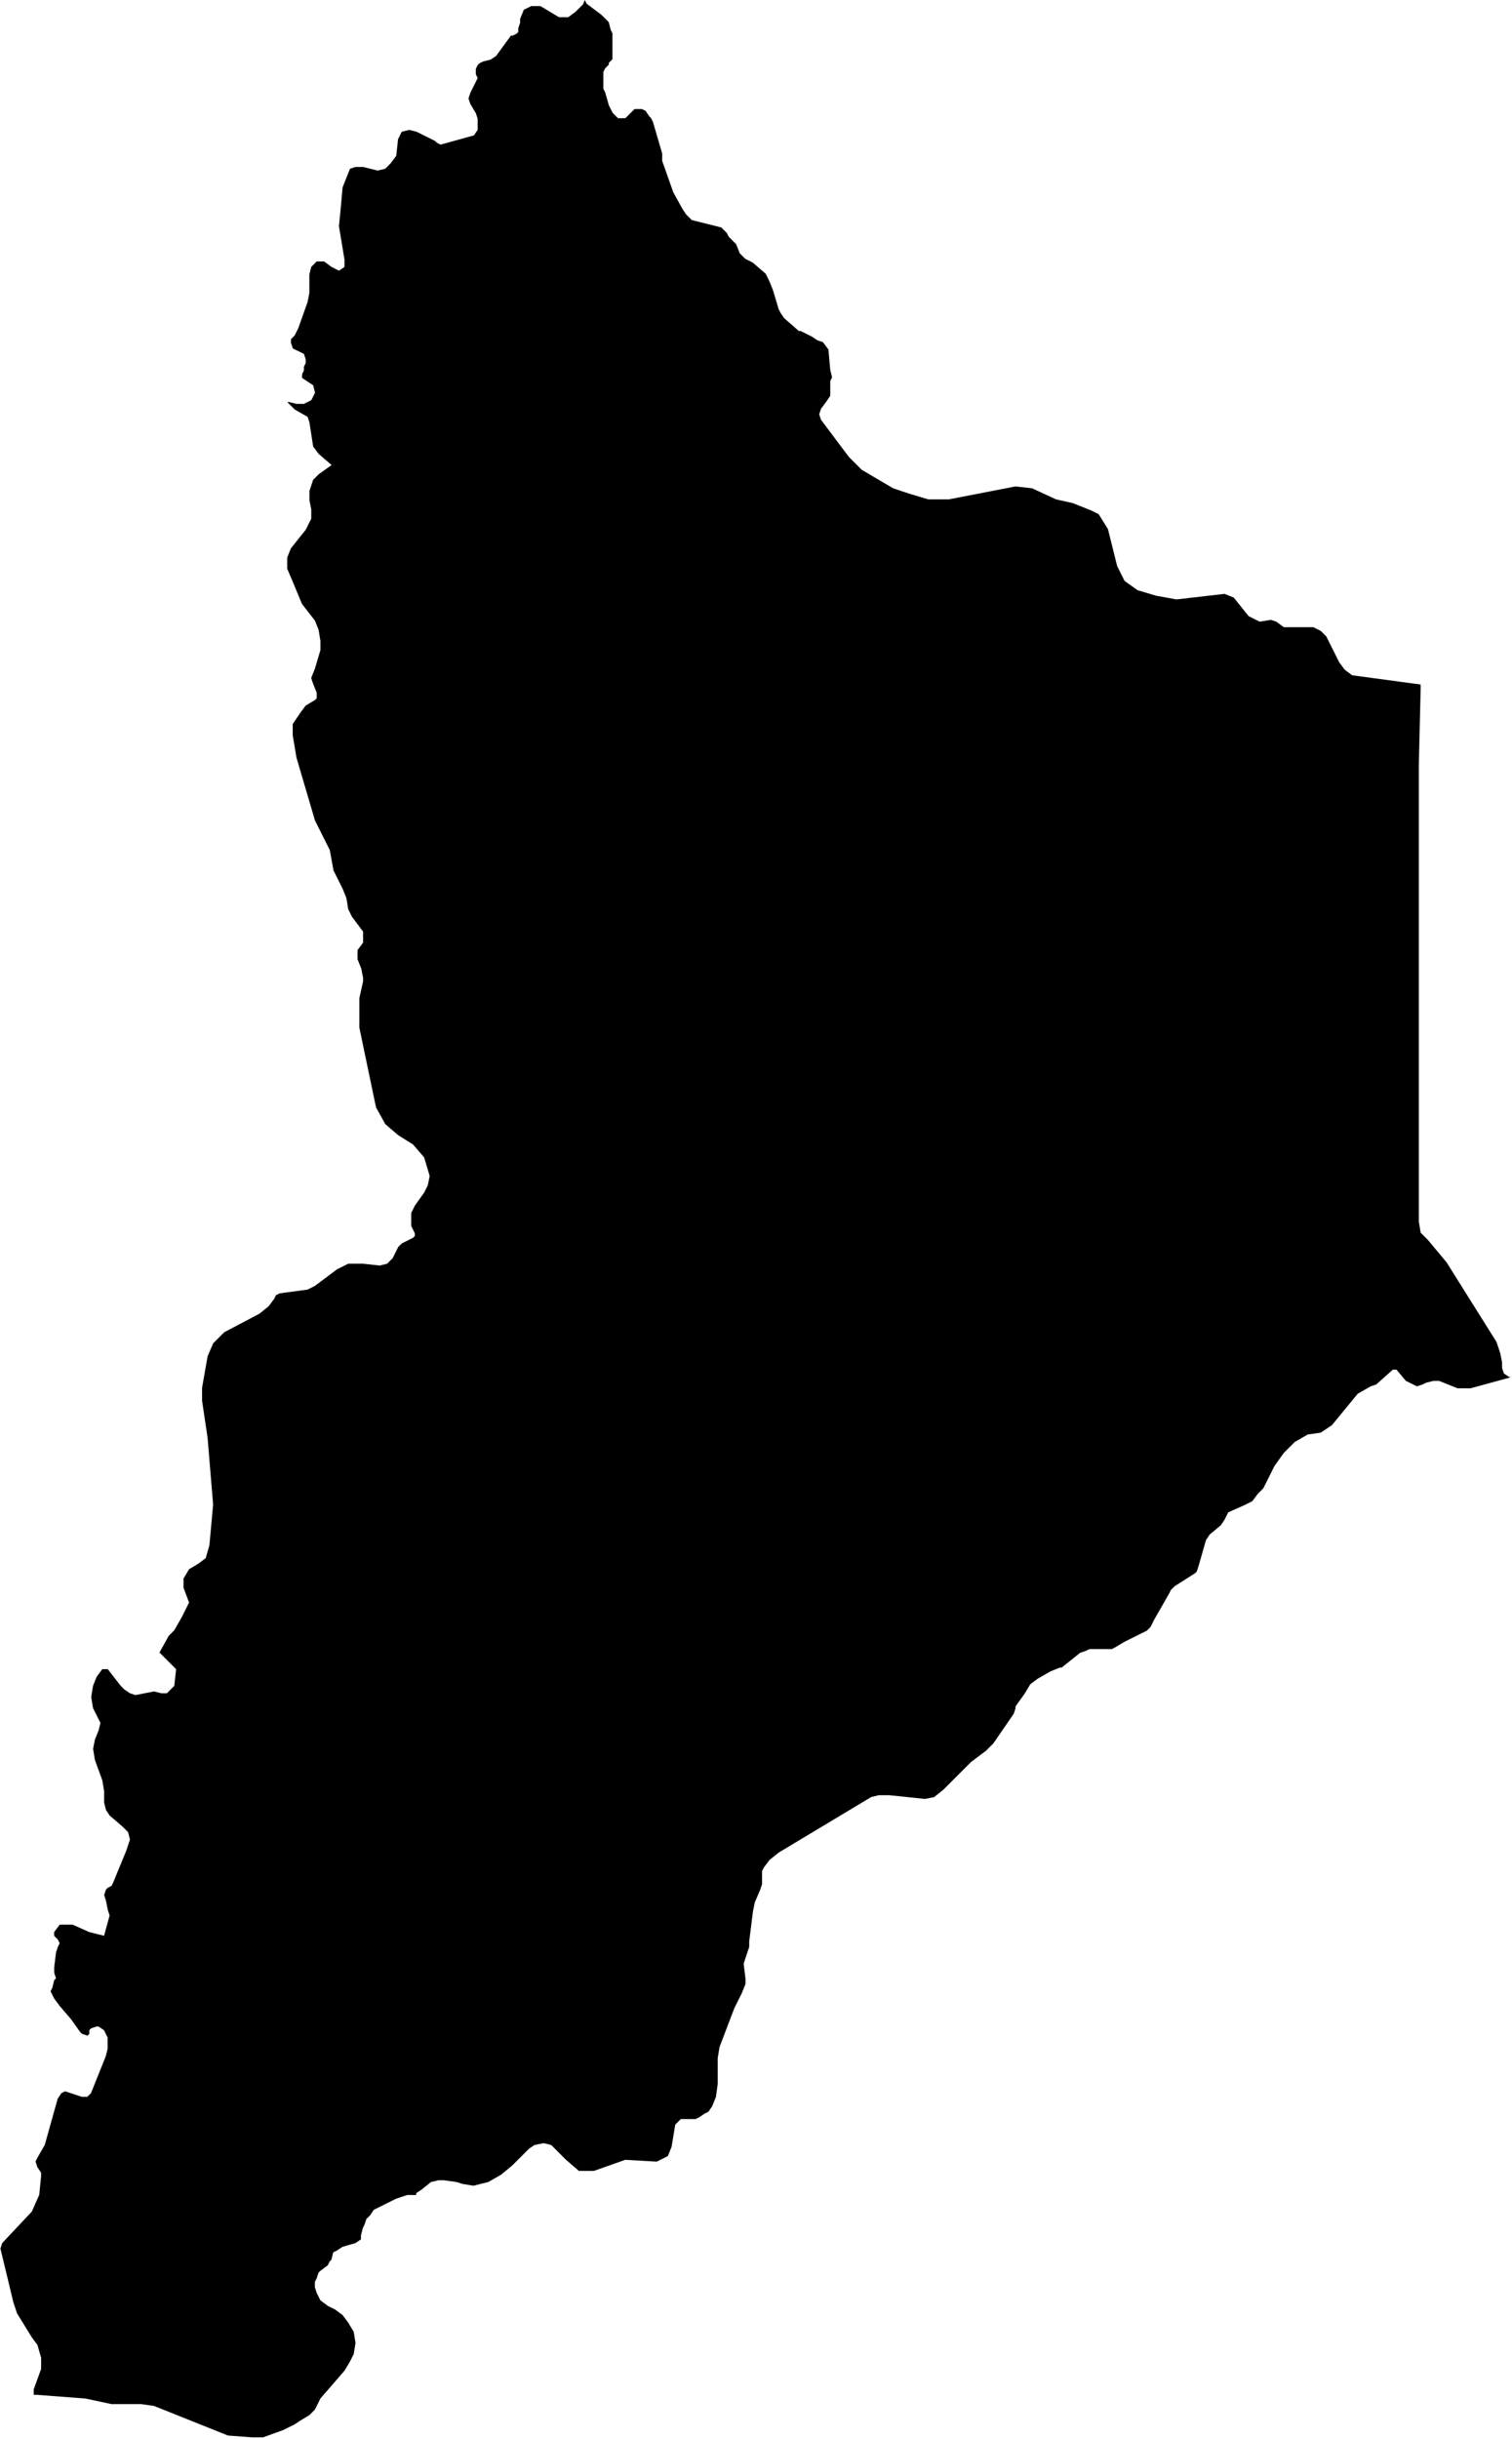 <?xml version="1.0" encoding="UTF-8" standalone="no"?>
<!-- Created with Inkscape (http://www.inkscape.org/) -->

<svg
   width="21.617mm"
   height="34.847mm"
   viewBox="0 0 21.617 34.847"
   version="1.1"
   id="svg1"
   xmlns="http://www.w3.org/2000/svg"
   xmlns:svg="http://www.w3.org/2000/svg">
  <defs
     id="defs1" />
  <g
     id="layer1"
     transform="translate(-93.927,-130.969)">
    <path
       d="m 102.288,130.969 0.026,0.053 0.212,0.159 0.079,0.079 0.026,0.026 0.026,0.106 0.026,0.053 v 0.079 0.212 0.079 l -0.026,0.026 -0.026,0.026 v 0.026 l -0.026,0.026 -0.026,0.026 -0.026,0.053 v 0.053 0.132 0.053 l 0.026,0.053 0.053,0.185 0.053,0.106 0.026,0.026 0.026,0.026 0.026,0.026 h 0.053 0.026 0.026 l 0.026,-0.026 0.053,-0.053 0.026,-0.026 0.026,-0.026 h 0.026 0.026 0.053 l 0.053,0.026 0.053,0.079 0.026,0.026 0.026,0.053 0.132,0.45 v 0.106 l 0.159,0.45 0.132,0.238 0.053,0.079 0.026,0.026 0.053,0.053 0.423,0.106 0.026,0.026 0.053,0.053 0.026,0.053 0.106,0.106 0.053,0.132 0.026,0.026 0.026,0.026 0.026,0.026 0.106,0.053 0.185,0.159 0.053,0.106 0.053,0.132 0.079,0.265 0.026,0.053 0.053,0.079 0.212,0.185 h 0.026 l 0.159,0.079 0.079,0.053 0.079,0.026 0.079,0.106 0.026,0.291 0.026,0.106 -0.026,0.053 v 0.132 0.079 l -0.053,0.079 -0.079,0.106 -0.026,0.079 0.026,0.079 0.397,0.529 0.185,0.185 0.45,0.265 0.238,0.079 0.265,0.079 h 0.291 l 0.953,-0.185 0.238,0.026 0.344,0.159 0.238,0.053 0.265,0.106 0.106,0.053 0.132,0.212 0.132,0.529 0.106,0.212 0.185,0.132 0.265,0.079 0.291,0.053 0.688,-0.079 0.132,0.053 0.212,0.265 0.106,0.053 0.053,0.026 0.159,-0.026 0.079,0.026 0.106,0.079 h 0.079 0.344 l 0.106,0.053 0.079,0.079 0.185,0.37 0.079,0.106 0.106,0.079 0.979,0.132 v 0.053 l -0.026,1.085 v 6.535 l 0.026,0.159 0.106,0.106 0.265,0.318 0.714,1.138 0.053,0.159 0.026,0.132 v 0.079 l 0.026,0.079 0.079,0.053 h 0.026 l -0.582,0.159 h -0.185 l -0.265,-0.106 h -0.079 l -0.106,0.026 -0.053,0.026 -0.079,0.026 -0.159,-0.079 -0.132,-0.159 h -0.053 l -0.238,0.212 -0.079,0.026 -0.185,0.106 -0.37,0.45 -0.159,0.106 -0.185,0.026 -0.185,0.106 -0.159,0.159 -0.132,0.185 -0.159,0.318 -0.079,0.079 -0.079,0.106 -0.106,0.053 -0.238,0.106 -0.053,0.106 -0.053,0.079 -0.159,0.132 -0.053,0.079 -0.106,0.37 -0.026,0.079 -0.026,0.026 -0.291,0.185 -0.053,0.053 -0.026,0.053 -0.212,0.37 -0.053,0.106 -0.053,0.053 -0.053,0.026 -0.265,0.132 -0.132,0.079 -0.053,0.026 h -0.132 -0.185 l -0.053,0.026 -0.079,0.026 -0.265,0.212 h -0.026 l -0.132,0.053 -0.185,0.106 -0.106,0.079 -0.079,0.132 -0.132,0.185 v 0.026 l -0.026,0.079 -0.291,0.423 -0.106,0.106 -0.212,0.159 -0.397,0.397 -0.132,0.106 -0.132,0.026 -0.503,-0.053 h -0.159 l -0.106,0.026 -1.323,0.794 -0.132,0.106 -0.079,0.106 -0.026,0.053 v 0.053 0.132 l -0.026,0.079 -0.079,0.185 -0.026,0.132 -0.053,0.423 v 0.079 l -0.053,0.159 -0.026,0.079 0.026,0.212 v 0.079 l -0.053,0.132 -0.106,0.212 -0.212,0.556 -0.026,0.159 v 0.37 l -0.026,0.185 -0.053,0.132 -0.053,0.079 -0.053,0.026 -0.079,0.053 -0.053,0.026 h -0.053 -0.132 -0.026 l -0.079,0.079 -0.053,0.318 -0.053,0.132 -0.159,0.079 -0.45,-0.026 -0.45,0.159 h -0.212 l -0.185,-0.159 -0.106,-0.106 -0.106,-0.106 -0.106,-0.026 -0.132,0.026 -0.079,0.053 -0.238,0.238 -0.159,0.132 -0.185,0.106 -0.212,0.053 -0.159,-0.026 -0.079,-0.026 -0.185,-0.026 h -0.079 l -0.106,0.026 -0.132,0.106 -0.079,0.053 v 0.026 H 99.748 l -0.159,0.053 -0.265,0.132 -0.053,0.026 -0.053,0.079 -0.053,0.053 -0.026,0.079 -0.026,0.053 -0.026,0.106 v 0.053 l -0.079,0.053 -0.185,0.053 -0.079,0.053 -0.053,0.026 -0.026,0.106 -0.026,0.026 -0.026,0.053 -0.106,0.079 -0.026,0.026 -0.026,0.079 -0.026,0.053 v 0.079 l 0.026,0.079 0.053,0.106 0.106,0.079 0.106,0.053 0.106,0.079 0.079,0.106 0.079,0.132 0.026,0.159 -0.026,0.159 -0.053,0.106 -0.079,0.132 -0.344,0.397 -0.079,0.159 -0.026,0.026 -0.053,0.053 -0.132,0.079 -0.079,0.053 -0.159,0.079 -0.291,0.106 h -0.159 l -0.344,-0.026 -1.058,-0.423 -0.185,-0.026 h -0.423 l -0.37,-0.079 -0.688,-0.053 h -0.053 v -0.079 l 0.106,-0.291 v -0.159 l -0.053,-0.185 -0.079,-0.106 -0.212,-0.344 -0.053,-0.159 -0.185,-0.767 0.026,-0.079 0.423,-0.45 0.106,-0.238 0.026,-0.265 v -0.053 l -0.053,-0.079 -0.026,-0.079 0.026,-0.053 0.106,-0.185 0.185,-0.661 0.053,-0.079 0.053,-0.026 0.238,0.079 h 0.079 l 0.053,-0.053 0.212,-0.529 0.026,-0.106 v -0.079 -0.079 l -0.026,-0.053 -0.026,-0.053 -0.079,-0.053 h -0.026 l -0.079,0.026 -0.026,0.026 v 0.053 l -0.026,0.026 -0.079,-0.026 -0.026,-0.026 -0.132,-0.185 -0.159,-0.185 -0.079,-0.106 -0.053,-0.106 0.026,-0.053 0.026,-0.106 0.026,-0.026 -0.026,-0.079 v -0.079 l 0.026,-0.212 0.026,-0.079 0.026,-0.053 -0.026,-0.053 -0.053,-0.053 v -0.053 l 0.079,-0.106 h 0.185 l 0.238,0.106 0.212,0.053 0.079,-0.291 -0.026,-0.079 -0.026,-0.132 -0.026,-0.079 0.026,-0.079 0.026,-0.026 0.053,-0.026 0.026,-0.053 0.185,-0.45 0.053,-0.159 -0.026,-0.106 -0.079,-0.079 -0.185,-0.159 -0.053,-0.079 -0.026,-0.106 v -0.159 l -0.026,-0.159 -0.106,-0.291 -0.026,-0.159 0.026,-0.132 0.053,-0.132 0.026,-0.106 -0.106,-0.212 -0.026,-0.159 0.026,-0.159 0.053,-0.132 0.079,-0.106 h 0.079 l 0.185,0.238 0.053,0.053 0.079,0.053 0.079,0.026 0.132,-0.026 0.132,-0.026 0.106,0.026 h 0.079 l 0.106,-0.106 0.026,-0.238 -0.238,-0.238 0.132,-0.238 0.079,-0.079 0.106,-0.185 0.053,-0.106 0.053,-0.106 -0.079,-0.212 v -0.132 l 0.079,-0.132 0.132,-0.079 0.106,-0.079 0.053,-0.185 0.053,-0.582 -0.079,-0.953 -0.079,-0.529 v -0.185 l 0.079,-0.45 0.079,-0.185 0.159,-0.159 0.503,-0.265 0.132,-0.106 0.079,-0.106 0.026,-0.053 0.053,-0.026 0.397,-0.053 0.106,-0.053 0.318,-0.238 0.159,-0.079 h 0.212 l 0.238,0.026 0.106,-0.026 0.079,-0.079 0.079,-0.159 0.053,-0.053 0.159,-0.079 0.026,-0.026 V 148.59 l -0.026,-0.053 -0.026,-0.053 v -0.053 -0.079 -0.053 l 0.053,-0.106 0.132,-0.185 0.053,-0.106 0.026,-0.132 -0.079,-0.265 -0.159,-0.185 -0.212,-0.132 -0.185,-0.159 -0.132,-0.238 -0.238,-1.138 v -0.212 -0.212 l 0.053,-0.238 v -0.026 -0.026 l -0.026,-0.132 -0.053,-0.132 v -0.132 l 0.079,-0.106 v -0.053 -0.026 -0.053 -0.026 l -0.159,-0.212 -0.053,-0.106 -0.026,-0.159 -0.053,-0.132 -0.132,-0.265 -0.053,-0.291 -0.212,-0.423 -0.265,-0.9 -0.053,-0.318 v -0.159 l 0.053,-0.079 0.053,-0.079 0.079,-0.106 0.132,-0.079 0.026,-0.026 v -0.079 l -0.053,-0.132 -0.026,-0.079 0.053,-0.132 0.079,-0.265 v -0.132 l -0.026,-0.159 -0.053,-0.132 -0.185,-0.238 -0.132,-0.318 -0.079,-0.185 v -0.159 l 0.053,-0.132 0.212,-0.265 0.079,-0.159 v -0.132 l -0.026,-0.132 v -0.132 l 0.053,-0.159 0.079,-0.079 0.185,-0.132 -0.185,-0.159 -0.079,-0.106 -0.053,-0.344 -0.026,-0.079 -0.185,-0.106 -0.106,-0.106 h 0.026 l 0.106,0.026 h 0.106 l 0.106,-0.053 0.053,-0.106 -0.026,-0.106 -0.159,-0.106 v -0.053 l 0.026,-0.053 v -0.053 l 0.026,-0.053 v -0.026 -0.026 l -0.026,-0.079 -0.053,-0.026 -0.053,-0.026 -0.053,-0.026 -0.026,-0.079 v -0.053 l 0.053,-0.053 0.026,-0.053 0.026,-0.053 0.132,-0.37 0.026,-0.132 v -0.265 l 0.026,-0.106 0.079,-0.079 h 0.106 l 0.106,0.079 0.106,0.053 0.079,-0.053 v -0.106 l -0.079,-0.476 0.026,-0.265 0.026,-0.291 0.106,-0.265 0.079,-0.026 h 0.106 l 0.106,0.026 0.106,0.026 0.106,-0.026 0.079,-0.079 0.079,-0.106 0.026,-0.238 0.053,-0.106 0.106,-0.026 0.106,0.026 0.212,0.106 0.053,0.026 0.026,0.026 0.053,0.026 0.476,-0.132 0.053,-0.079 v -0.159 l -0.026,-0.079 -0.079,-0.132 -0.026,-0.079 0.026,-0.079 0.079,-0.159 0.026,-0.053 -0.026,-0.053 v -0.079 l 0.026,-0.053 0.026,-0.026 0.053,-0.026 0.106,-0.026 0.079,-0.053 0.212,-0.291 h 0.026 l 0.053,-0.026 0.026,-0.026 v -0.053 l 0.026,-0.079 v -0.053 l 0.053,-0.132 0.053,-0.026 0.053,-0.026 h 0.132 l 0.265,0.159 h 0.132 l 0.106,-0.079 0.106,-0.106 z"
       id="ARQ"
       name="Neuquén"
       style="stroke-width:0.265" />
  </g>
</svg>
